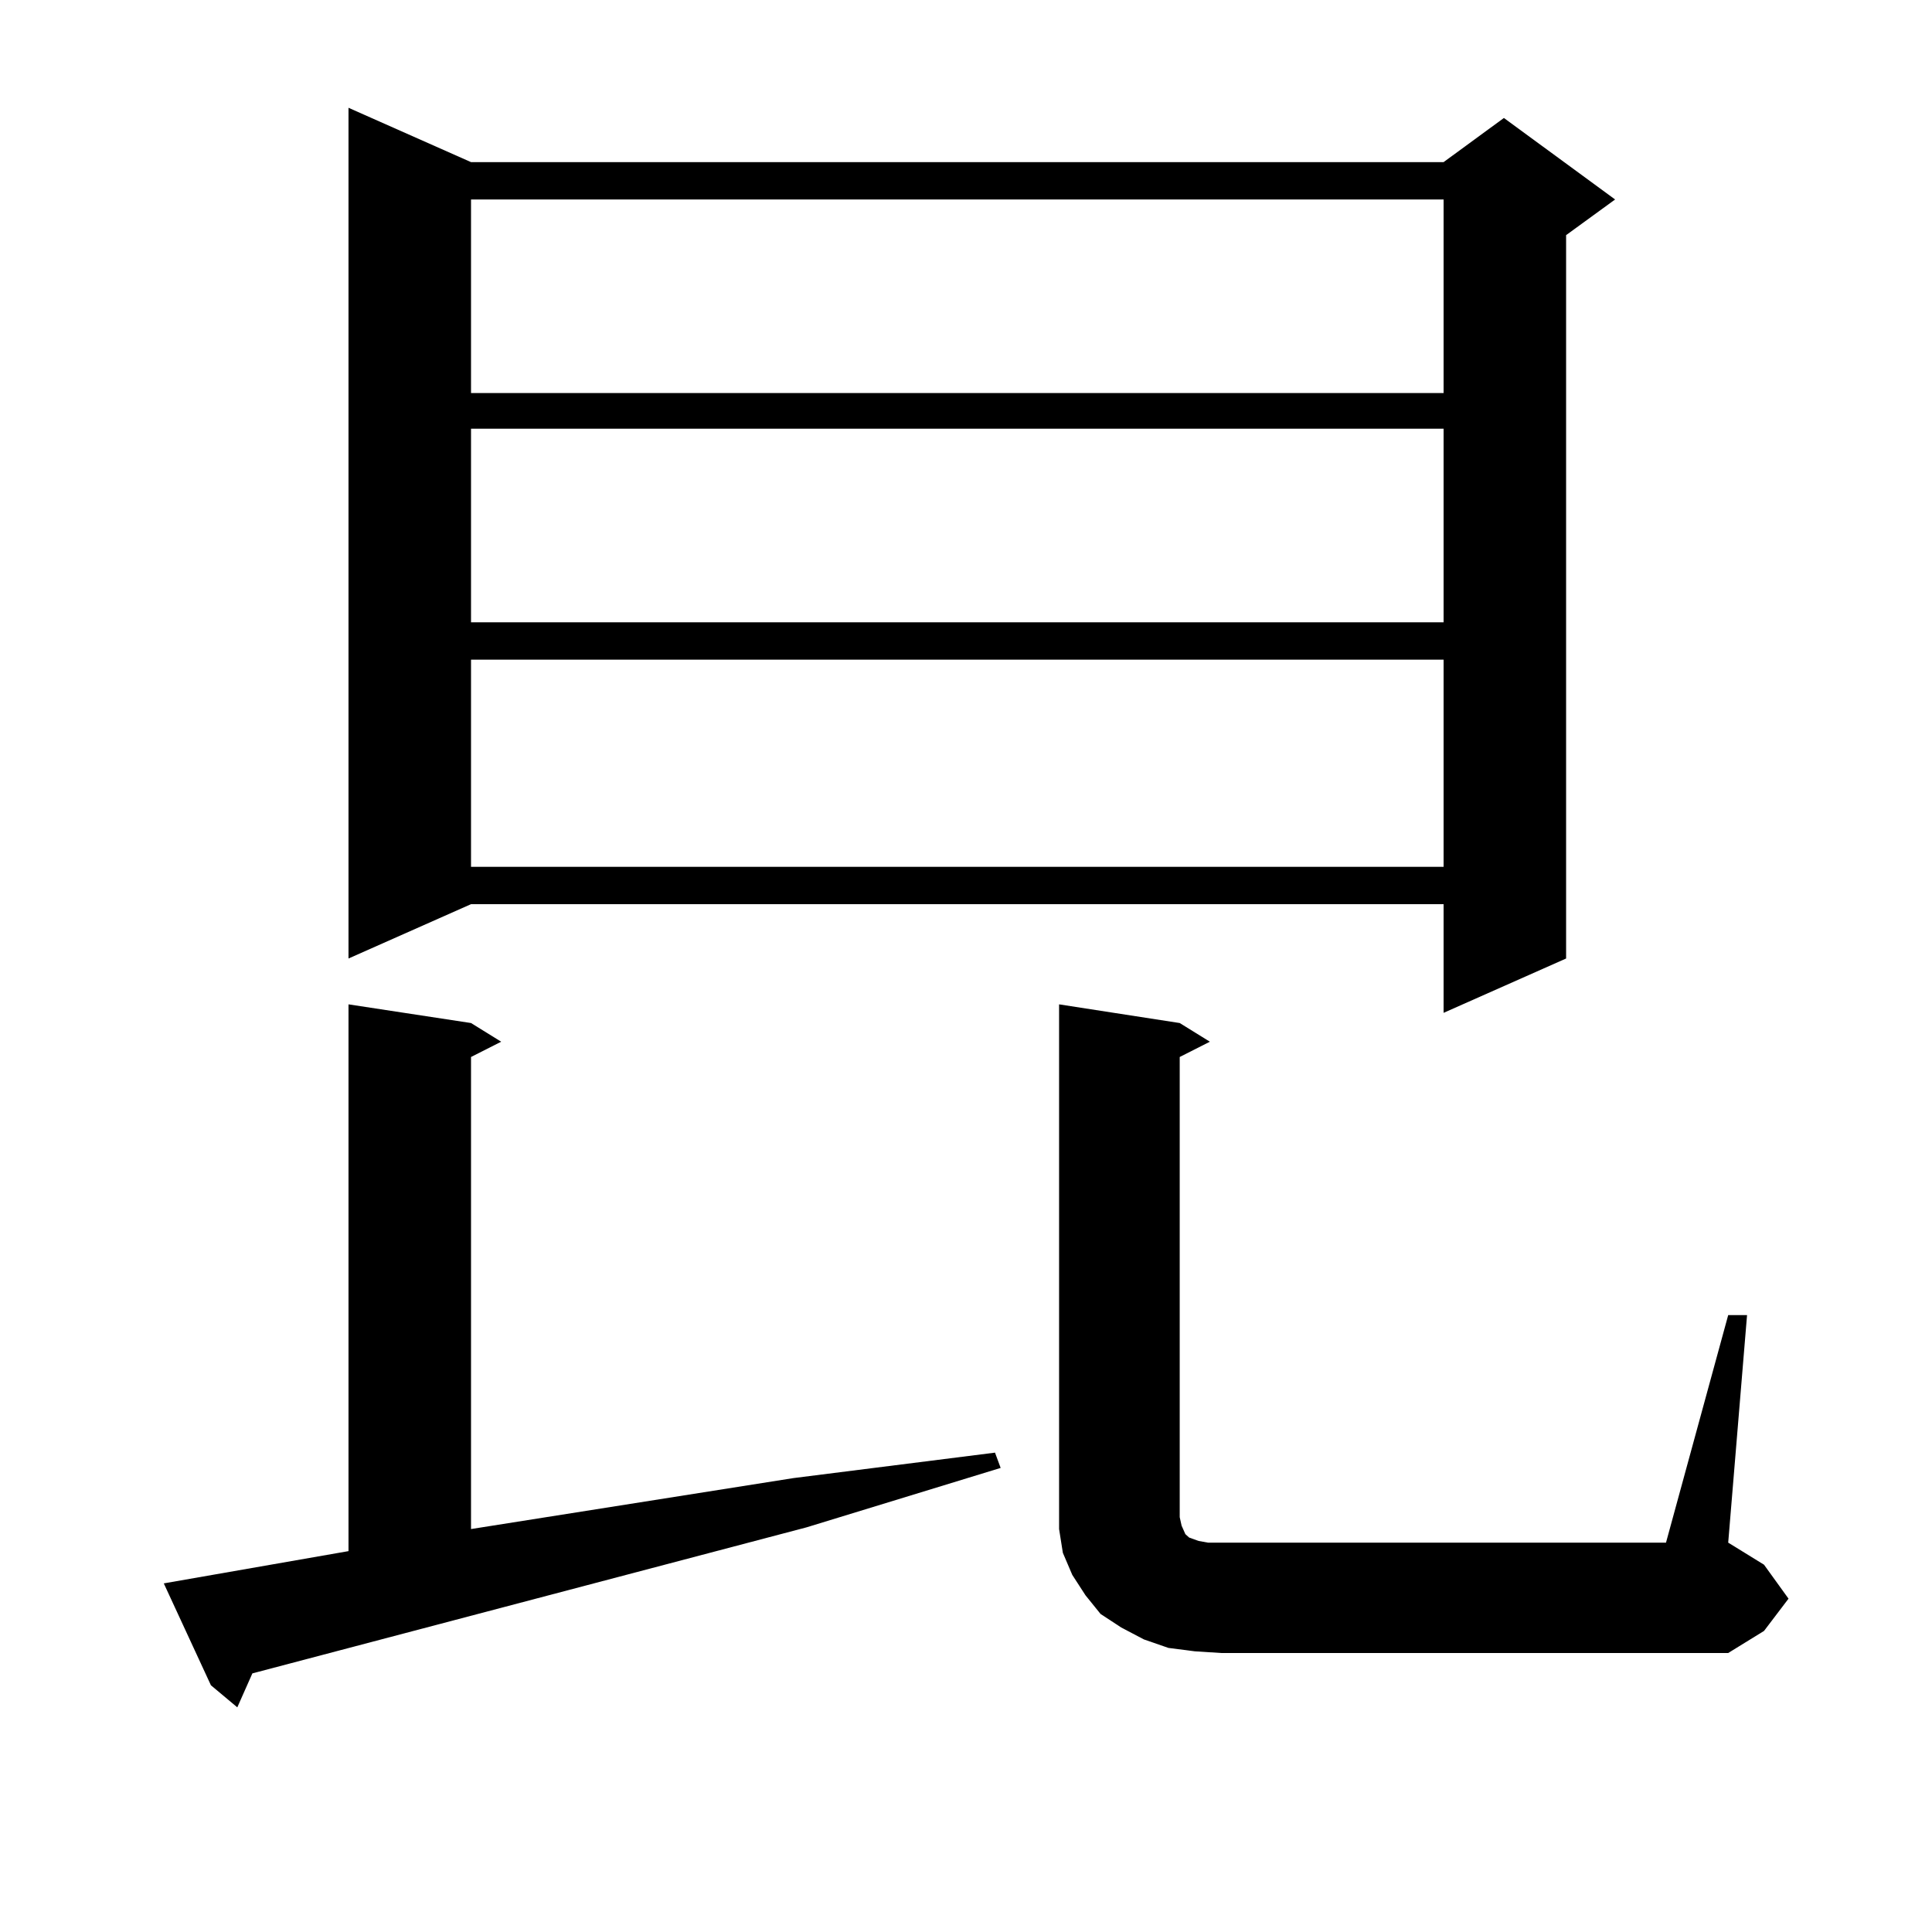 <?xml version="1.0" encoding="utf-8"?>
<!-- Generator: Adobe Illustrator 16.0.0, SVG Export Plug-In . SVG Version: 6.00 Build 0)  -->
<!DOCTYPE svg PUBLIC "-//W3C//DTD SVG 1.1//EN" "http://www.w3.org/Graphics/SVG/1.1/DTD/svg11.dtd">
<svg version="1.1" id="图层_1" xmlns="http://www.w3.org/2000/svg" xmlns:xlink="http://www.w3.org/1999/xlink" x="0px" y="0px"
	 width="1000px" height="1000px" viewBox="0 0 1000 1000" enable-background="new 0 0 1000 1000" xml:space="preserve">
<path d="M180.386,802.859V519.852l63.413,9.668l15.609,9.668l-15.609,7.91v244.336l166.825-26.367l104.388-13.184l2.927,7.91
	l-100.485,30.762l-286.822,75.586l-7.805,17.578l-13.658-11.426l-24.39-52.734L180.386,802.859z M243.799,83.914h503.402
	l31.219-22.852l57.56,42.188l-25.365,18.457v374.414l-63.413,28.125v-56.25H243.799l-63.413,28.125V55.789L243.799,83.914z
	 M243.799,103.25v100.195h503.402V103.25H243.799z M243.799,221.902v100.195h503.402V221.902H243.799z M243.799,341.434V448.66
	h503.402V341.434H243.799z M894.515,680.691h9.756l-9.756,117.773l18.536,11.426l12.683,17.578l-12.683,16.699l-18.536,11.426
	H632.082l-13.658-0.879l-13.658-1.758l-12.683-4.395l-11.707-6.152l-10.731-7.031l-7.805-9.668l-6.829-10.547l-4.878-11.426
	l-1.951-12.305v-11.426V519.852l62.438,9.668l15.609,9.668l-15.609,7.91v238.184l0.976,4.395l1.951,4.395l1.951,1.758l4.878,1.758
	l4.878,0.879h6.829H862.32L894.515,680.691z"/>
</svg>
